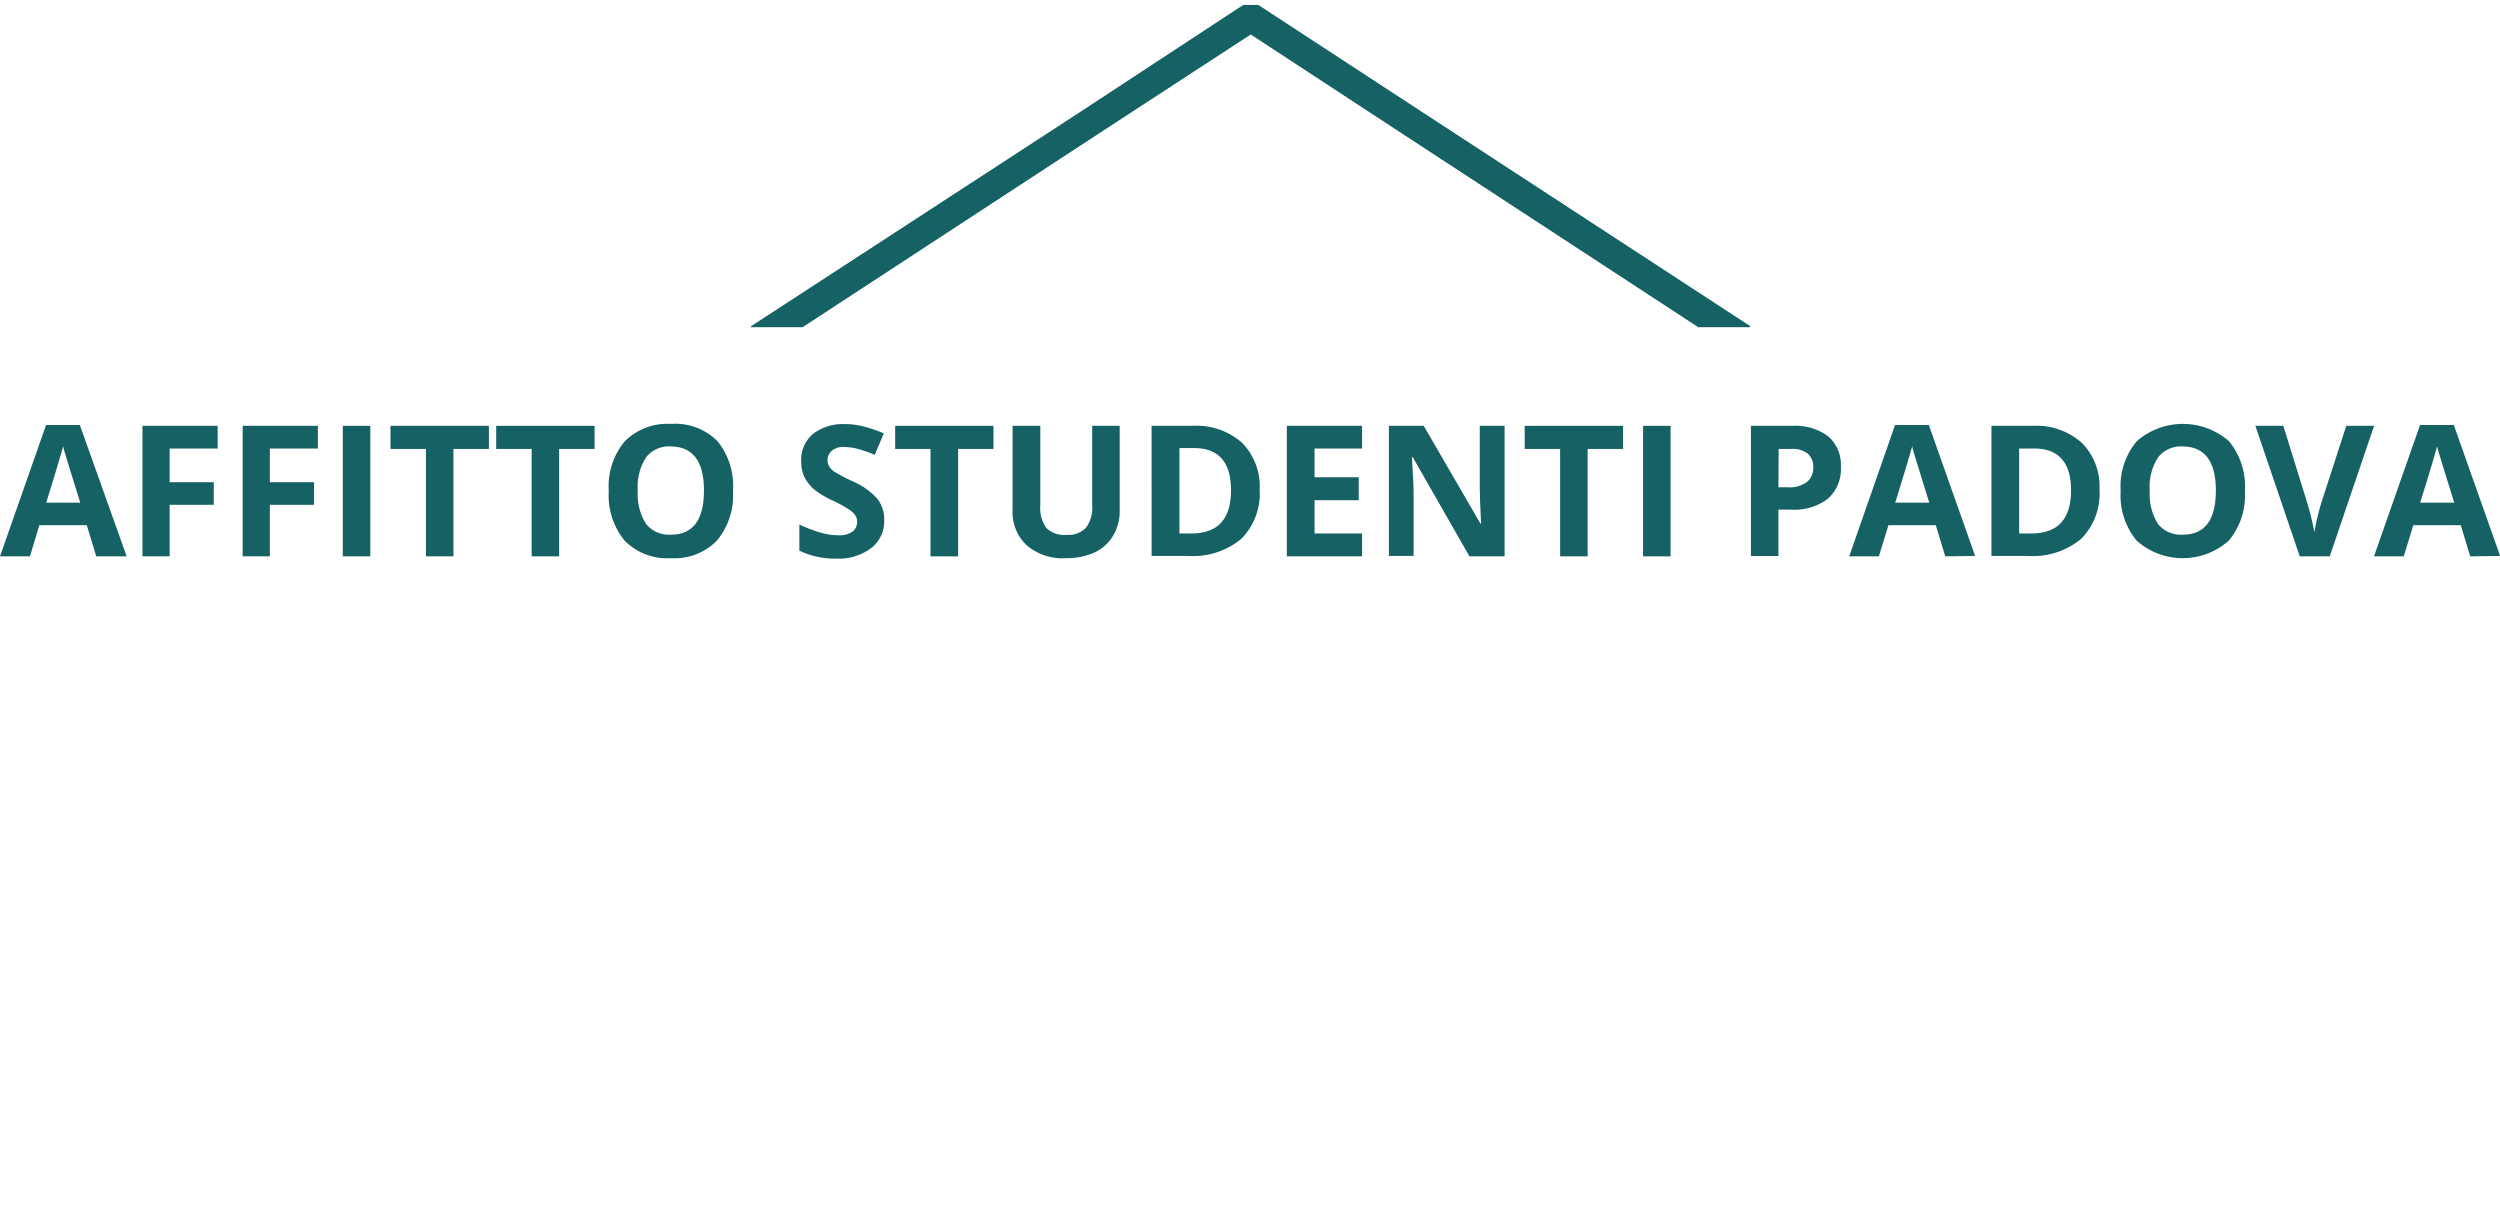 <svg id="Livello_1" data-name="Livello 1" xmlns="http://www.w3.org/2000/svg" xmlns:xlink="http://www.w3.org/1999/xlink" viewBox="0 0 232.72 113.13"><defs><style>.cls-1{fill:none;}.cls-2{clip-path:url(#clip-path);}.cls-3{fill:#156164;}</style><clipPath id="clip-path" transform="translate(-6.21 -7.44)"><rect class="cls-1" x="76.12" y="7.9" width="93" height="30"/></clipPath></defs><g class="cls-2"><path class="cls-3" d="M122.64,7.44l15.76,10.3,30.72,20.05v82.78h-93V37.81l30.72-20Zm43.77,31.84L136.92,20l-14.28-9.35L108.3,20,78.81,39.28v78.58h87.58V39.28Z" transform="translate(-6.21 -7.44)"/></g><path class="cls-3" d="M15.17,59.23l-.88-2.9H9.87L9,59.23H6.21L10.5,47h3.14L18,59.23Zm-1.49-5c-.81-2.61-1.27-4.1-1.37-4.44a7.47,7.47,0,0,1-.22-.81c-.19.71-.71,2.46-1.58,5.25Z" transform="translate(-6.21 -7.44)"/><path class="cls-3" d="M22,59.23H19.47V47.08h7v2.11H22v3.14h4.11v2.1H22Z" transform="translate(-6.21 -7.44)"/><path class="cls-3" d="M31.33,59.23H28.8V47.08h7v2.11H31.33v3.14h4.11v2.1H31.33Z" transform="translate(-6.21 -7.44)"/><path class="cls-3" d="M38.12,59.23V47.08h2.56V59.23Z" transform="translate(-6.21 -7.44)"/><path class="cls-3" d="M48.42,59.23H45.86v-10h-3.3V47.08h9.16v2.15h-3.3Z" transform="translate(-6.21 -7.44)"/><path class="cls-3" d="M58.26,59.23H55.7v-10H52.4V47.08h9.16v2.15h-3.3Z" transform="translate(-6.21 -7.44)"/><path class="cls-3" d="M74.44,53.15a6.55,6.55,0,0,1-1.5,4.62,5.52,5.52,0,0,1-4.28,1.63,5.54,5.54,0,0,1-4.3-1.63,6.63,6.63,0,0,1-1.48-4.64,6.49,6.49,0,0,1,1.5-4.62,5.6,5.6,0,0,1,4.3-1.61A5.55,5.55,0,0,1,73,48.51,6.6,6.6,0,0,1,74.44,53.15Zm-8.86,0a5.11,5.11,0,0,0,.77,3.06,2.73,2.73,0,0,0,2.31,1q3.07,0,3.08-4.08T68.68,49a2.71,2.71,0,0,0-2.32,1A5.07,5.07,0,0,0,65.58,53.15Z" transform="translate(-6.21 -7.44)"/><path class="cls-3" d="M88.52,55.85a3.15,3.15,0,0,1-1.19,2.59,5,5,0,0,1-3.28,1,7.69,7.69,0,0,1-3.43-.74V56.27a14.14,14.14,0,0,0,2.07.78,6.17,6.17,0,0,0,1.57.22,2.16,2.16,0,0,0,1.29-.33A1.11,1.11,0,0,0,86,56a1,1,0,0,0-.21-.63,2.07,2.07,0,0,0-.59-.53A12.73,12.73,0,0,0,83.65,54,8.12,8.12,0,0,1,82,53a3.7,3.7,0,0,1-.89-1.12,3.38,3.38,0,0,1-.32-1.5,3.16,3.16,0,0,1,1.09-2.54,4.56,4.56,0,0,1,3-.92,6.51,6.51,0,0,1,1.79.24,13,13,0,0,1,1.81.62l-.84,2A12.14,12.14,0,0,0,86,49.21a5.33,5.33,0,0,0-1.23-.16,1.64,1.64,0,0,0-1.13.35,1.12,1.12,0,0,0-.39.89,1,1,0,0,0,.16.59,1.67,1.67,0,0,0,.5.49,16.76,16.76,0,0,0,1.64.86,6.53,6.53,0,0,1,2.31,1.62A3.11,3.11,0,0,1,88.52,55.85Z" transform="translate(-6.21 -7.44)"/><path class="cls-3" d="M95.4,59.23H92.83v-10H89.54V47.08h9.15v2.15H95.4Z" transform="translate(-6.21 -7.44)"/><path class="cls-3" d="M110.44,47.08v7.86a4.44,4.44,0,0,1-.61,2.36,4,4,0,0,1-1.73,1.57,6.42,6.42,0,0,1-2.69.53,5.11,5.11,0,0,1-3.64-1.21,4.23,4.23,0,0,1-1.3-3.28V47.08h2.58v7.44a3.13,3.13,0,0,0,.56,2.06,2.36,2.36,0,0,0,1.86.65,2.3,2.3,0,0,0,1.83-.66,3.11,3.11,0,0,0,.58-2.06V47.08Z" transform="translate(-6.21 -7.44)"/><path class="cls-3" d="M123.47,53a6,6,0,0,1-1.7,4.59,7,7,0,0,1-4.92,1.6h-3.44V47.08h3.81a6.38,6.38,0,0,1,4.61,1.58A5.78,5.78,0,0,1,123.47,53Zm-2.67.06c0-2.6-1.15-3.91-3.45-3.91H116V57.1h1.11Q120.8,57.1,120.8,53.1Z" transform="translate(-6.21 -7.44)"/><path class="cls-3" d="M133,59.23h-7V47.08h7v2.11h-4.42v2.68h4.11V54h-4.11V57.1H133Z" transform="translate(-6.21 -7.44)"/><path class="cls-3" d="M146.27,59.23H143L137.72,50h-.08c.11,1.62.16,2.78.16,3.47v5.72h-2.3V47.08h3.24l5.28,9.1h.06c-.08-1.57-.12-2.69-.12-3.35V47.08h2.31Z" transform="translate(-6.21 -7.44)"/><path class="cls-3" d="M154,59.23h-2.56v-10h-3.3V47.08h9.16v2.15H154Z" transform="translate(-6.21 -7.44)"/><path class="cls-3" d="M159.16,59.23V47.08h2.56V59.23Z" transform="translate(-6.21 -7.44)"/><path class="cls-3" d="M171.76,52.8h.86a2.7,2.7,0,0,0,1.76-.47A1.62,1.62,0,0,0,175,51a1.66,1.66,0,0,0-.5-1.33,2.3,2.3,0,0,0-1.55-.44h-1.17Zm5.81-1.92a3.69,3.69,0,0,1-1.22,3,5.22,5.22,0,0,1-3.48,1h-1.11v4.32H169.2V47.08h3.87a5.11,5.11,0,0,1,3.35,1A3.46,3.46,0,0,1,177.57,50.88Z" transform="translate(-6.21 -7.44)"/><path class="cls-3" d="M187.29,59.23l-.88-2.9H182l-.89,2.9h-2.76L182.62,47h3.14l4.31,12.19Zm-1.49-5c-.81-2.61-1.27-4.1-1.37-4.44a7.47,7.47,0,0,1-.22-.81c-.19.71-.71,2.46-1.58,5.25Z" transform="translate(-6.21 -7.44)"/><path class="cls-3" d="M201.65,53a6,6,0,0,1-1.7,4.59,7,7,0,0,1-4.92,1.6h-3.44V47.08h3.81A6.38,6.38,0,0,1,200,48.66,5.75,5.75,0,0,1,201.65,53ZM199,53.1c0-2.6-1.15-3.91-3.45-3.91h-1.38V57.1h1.11Q199,57.1,199,53.1Z" transform="translate(-6.21 -7.44)"/><path class="cls-3" d="M215.18,53.15a6.55,6.55,0,0,1-1.5,4.62,6.45,6.45,0,0,1-8.57,0,6.59,6.59,0,0,1-1.49-4.64,6.49,6.49,0,0,1,1.5-4.62,6.52,6.52,0,0,1,8.58,0A6.6,6.6,0,0,1,215.18,53.15Zm-8.85,0a5.12,5.12,0,0,0,.76,3.06,2.73,2.73,0,0,0,2.31,1q3.07,0,3.08-4.08T209.42,49a2.71,2.71,0,0,0-2.31,1A5,5,0,0,0,206.33,53.15Z" transform="translate(-6.21 -7.44)"/><path class="cls-3" d="M224.62,47.08h2.59l-4.13,12.15h-2.79l-4.13-12.15h2.6L221,54.3c.13.43.27.93.4,1.5s.22,1,.25,1.19a22.68,22.68,0,0,1,.63-2.69Z" transform="translate(-6.21 -7.44)"/><path class="cls-3" d="M236.16,59.23l-.88-2.9h-4.42l-.89,2.9H227.2L231.49,47h3.14l4.31,12.19Zm-1.49-5c-.81-2.61-1.27-4.1-1.37-4.44a7.47,7.47,0,0,1-.22-.81c-.19.71-.71,2.46-1.58,5.25Z" transform="translate(-6.21 -7.44)"/></svg>